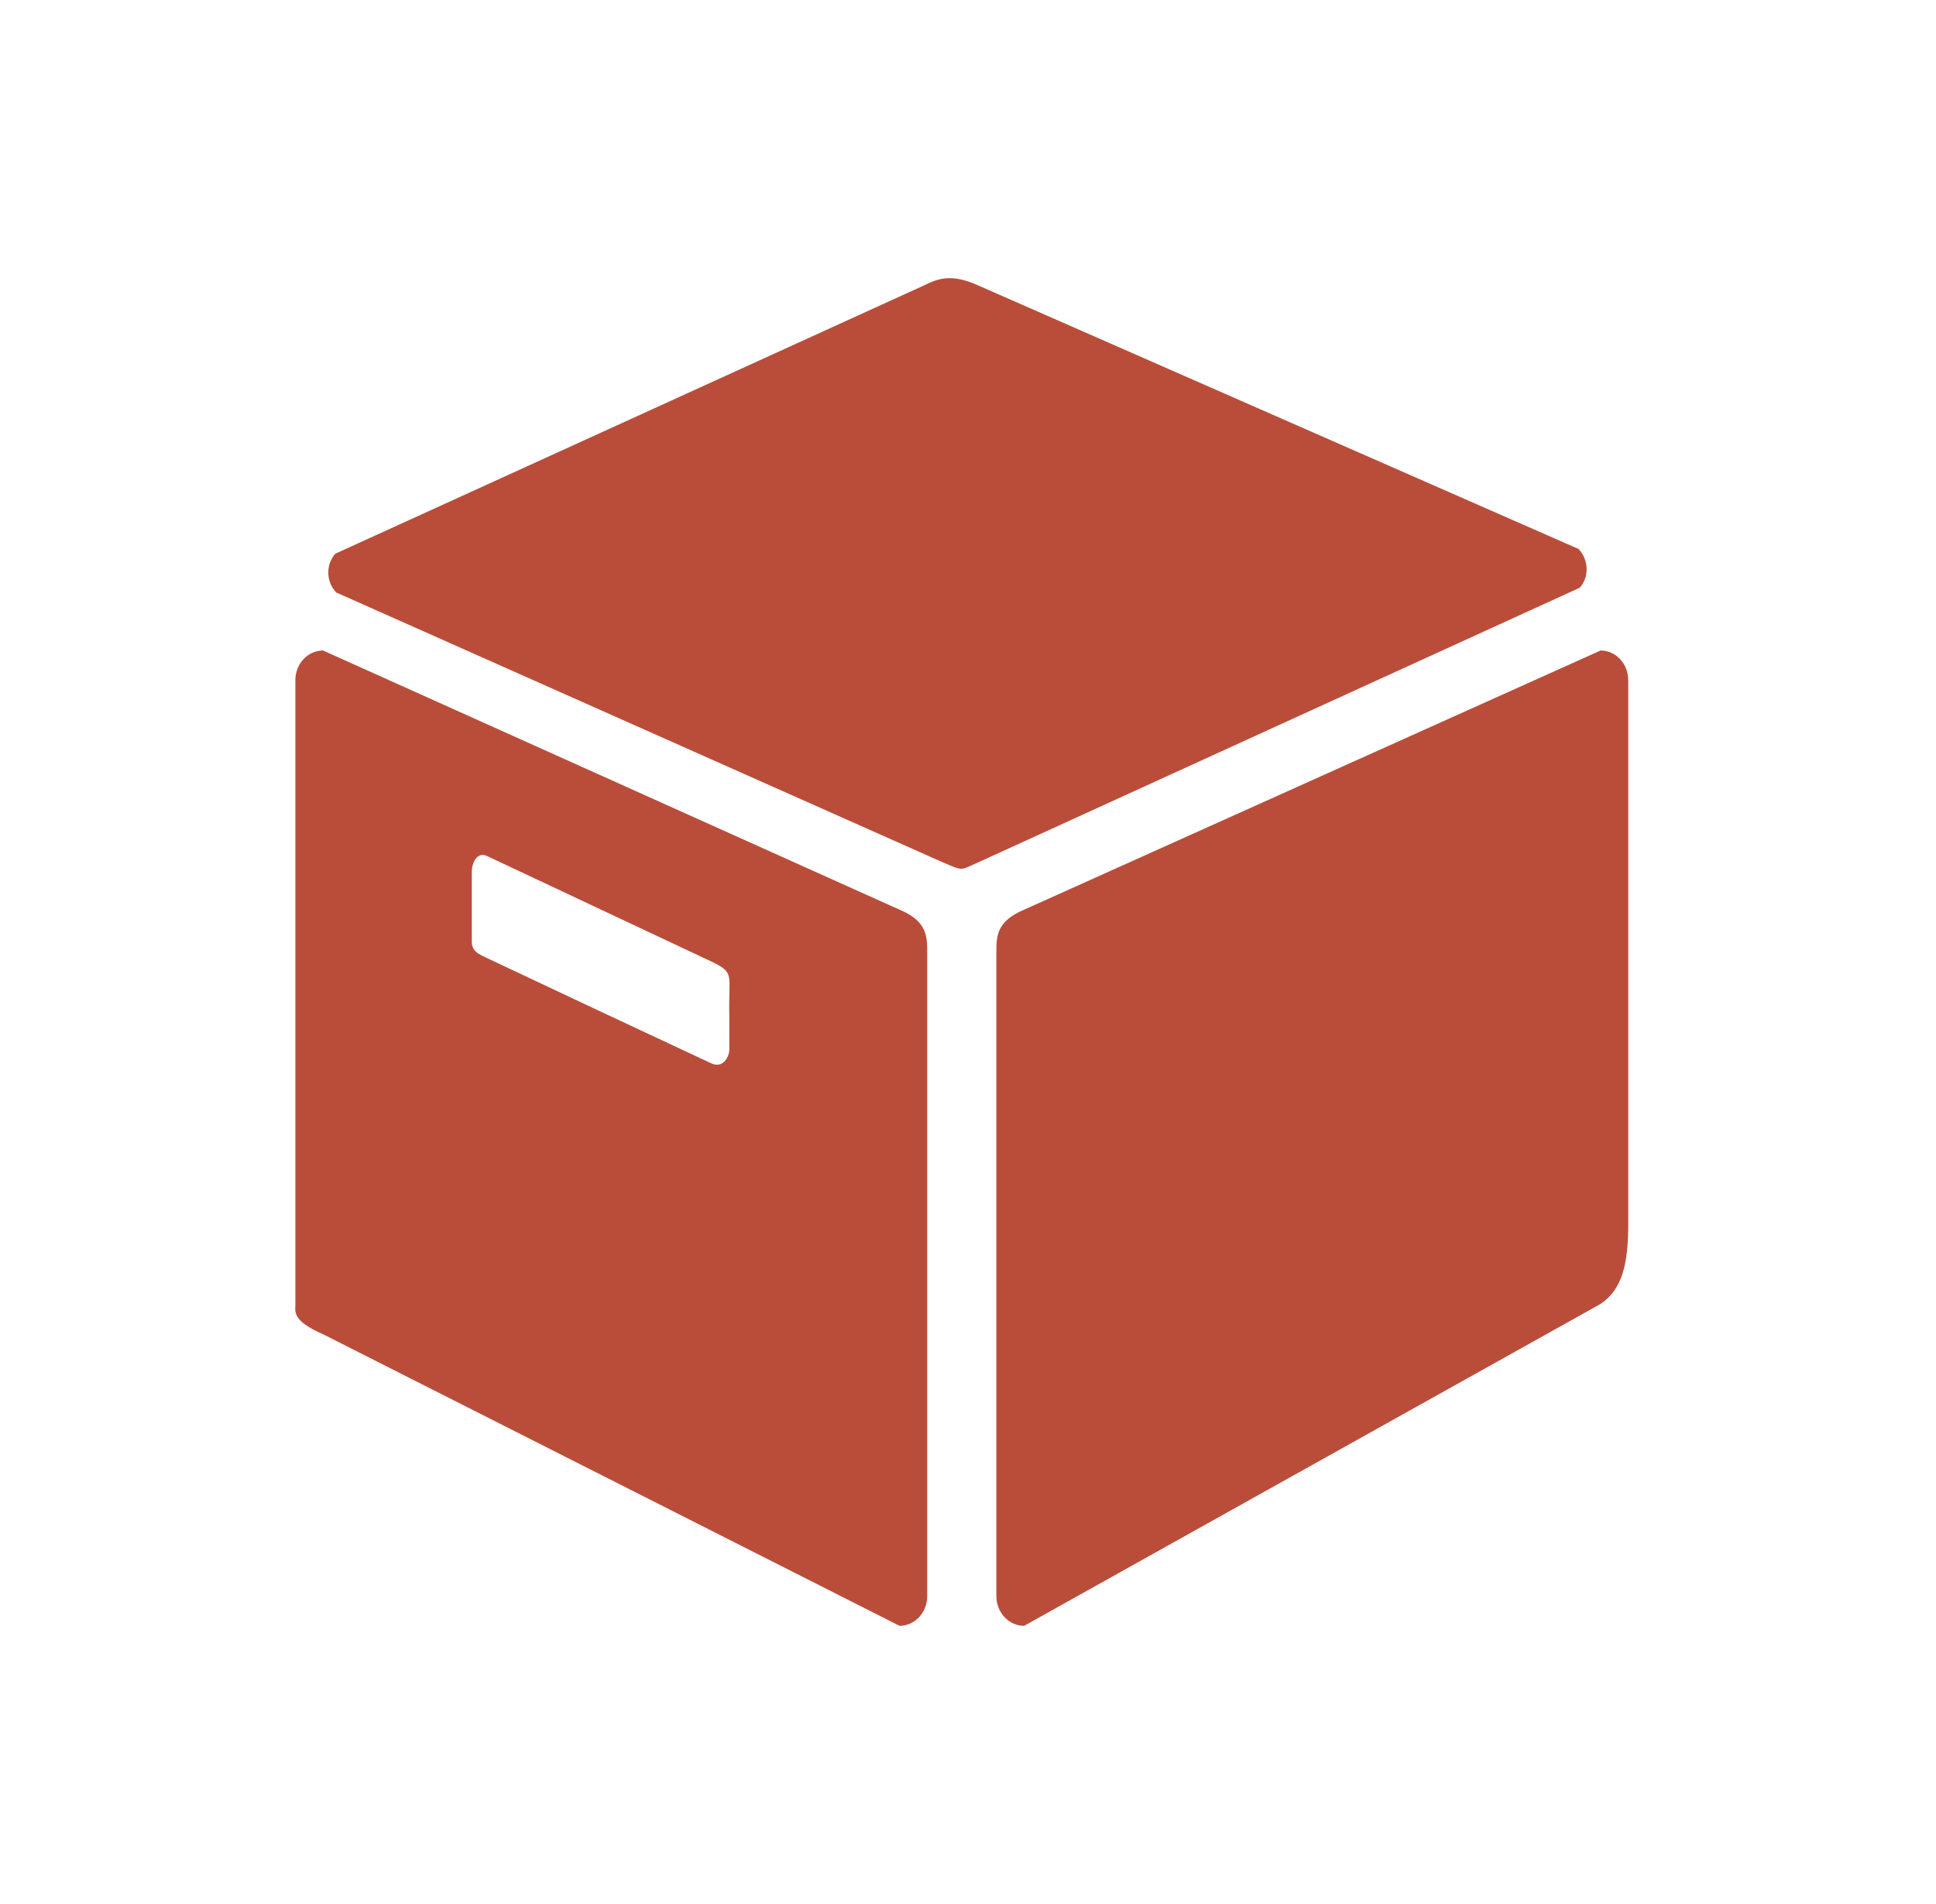 <svg width="61" height="60" viewBox="0 0 61 60" fill="none" xmlns="http://www.w3.org/2000/svg">
<mask id="mask0_2667_975" style="mask-type:alpha" maskUnits="userSpaceOnUse" x="0" y="0" width="61" height="60">
<rect x="0.303" width="60" height="60" fill="#D9D9D9"/>
</mask>
<g mask="url(#mask0_2667_975)">
</g>
<g clip-path="url(#clip0_2667_975)">
<path d="M30.82 27.176C30.235 27.424 30.39 27.467 29.678 27.162L10.598 18.672C10.442 18.515 10.351 18.298 10.344 18.068C10.338 17.839 10.417 17.616 10.564 17.45L10.564 17.449L29.168 8.969C29.591 8.759 30.02 8.638 30.79 8.981L49.737 17.299C50.062 17.639 50.079 18.188 49.773 18.522L30.82 27.176ZM31.393 50.297C31.394 50.546 31.486 50.784 31.651 50.96C31.815 51.136 32.037 51.234 32.269 51.234L50.431 41.09C51.139 40.616 51.303 39.777 51.303 38.556V21.434C51.303 21.187 51.212 20.949 51.049 20.774C50.887 20.599 50.666 20.5 50.435 20.499H50.431L32.269 28.666C31.393 29.032 31.393 29.51 31.393 30.026V50.297ZM28.343 28.666L10.179 20.499C10.065 20.499 9.952 20.523 9.846 20.57C9.74 20.616 9.644 20.685 9.563 20.771C9.482 20.858 9.418 20.96 9.374 21.073C9.33 21.186 9.307 21.308 9.307 21.43V41.11C9.307 41.319 9.191 41.619 10.179 42.045L28.343 51.234C28.574 51.234 28.796 51.135 28.96 50.959C29.123 50.784 29.215 50.546 29.215 50.297V30.026C29.215 29.51 29.215 29.032 28.343 28.666ZM22.412 33.509C20.085 32.423 17.762 31.333 15.44 30.236C15.059 30.058 14.866 29.986 14.866 29.66V27.496C14.857 27.214 15.018 26.84 15.326 26.966L22.486 30.334C23.153 30.673 22.949 30.715 22.979 32.002V33.074C22.98 33.287 22.791 33.683 22.412 33.509Z" fill="#BA4D3A"/>
</g>
<defs>
<clipPath id="clip0_2667_975">
<rect width="42" height="45" fill="white" transform="translate(9.303 7.5)"/>
</clipPath>
</defs>
</svg>

